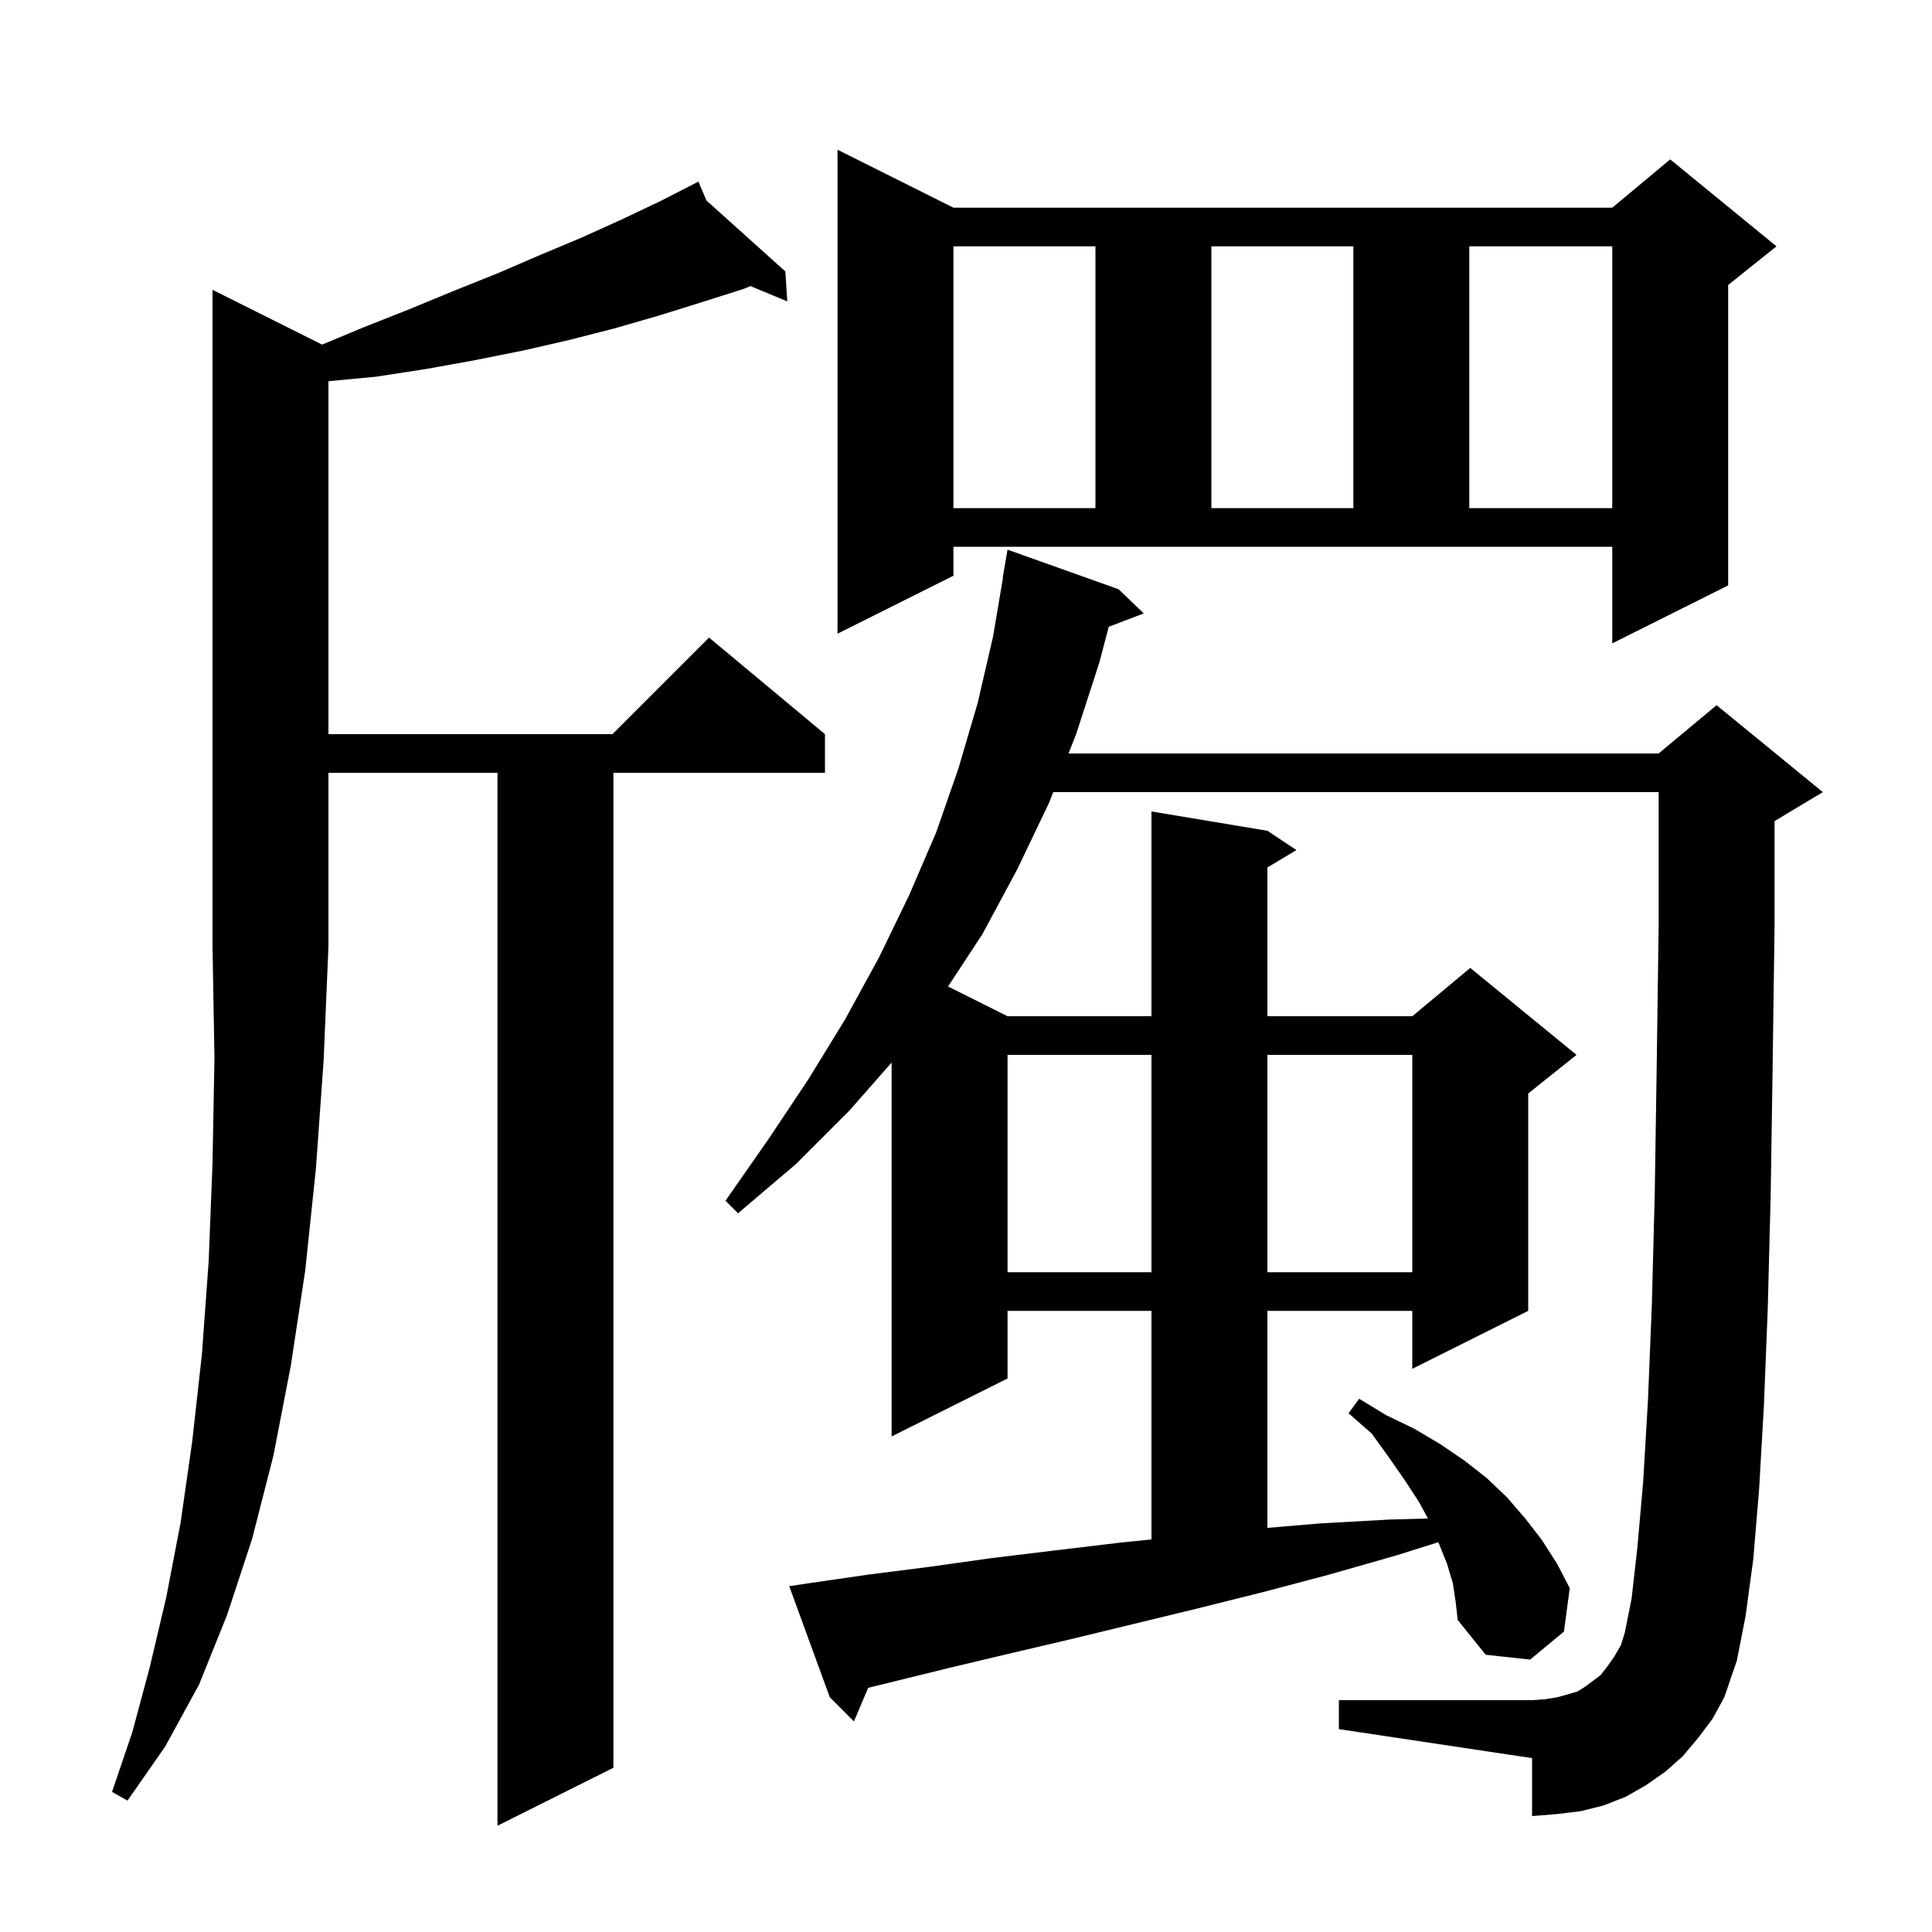 <svg xmlns="http://www.w3.org/2000/svg" xmlns:xlink="http://www.w3.org/1999/xlink" version="1.1" baseProfile="full" viewBox="0 0 200 200" width="200" height="200">
<g fill="black">
<path d="M 33.345 35.673 L 37.6 33.9 L 42.4 32.0 L 47.0 30.1 L 51.5 28.3 L 55.9 26.4 L 60.2 24.6 L 64.4 22.7 L 68.4 20.8 L 71.425 19.249 L 71.4 19.2 L 71.444 19.239 L 72.3 18.8 L 73.127 20.752 L 81.3 28.1 L 81.5 31.2 L 77.683 29.614 L 77.0 29.9 L 72.6 31.3 L 68.1 32.7 L 63.6 34.0 L 58.9 35.2 L 54.1 36.3 L 49.1 37.3 L 44.1 38.2 L 38.9 39.0 L 34.0 39.462 L 34.0 76.0 L 63.4 76.0 L 73.4 66.0 L 85.4 76.0 L 85.4 80.0 L 63.5 80.0 L 63.5 183.0 L 51.5 189.0 L 51.5 80.0 L 34.0 80.0 L 34.0 98.0 L 33.5 109.8 L 32.7 121.0 L 31.6 131.5 L 30.1 141.4 L 28.3 150.7 L 26.1 159.3 L 23.5 167.2 L 20.6 174.4 L 17.1 180.8 L 13.2 186.4 L 11.6 185.5 L 13.7 179.3 L 15.5 172.6 L 17.2 165.4 L 18.7 157.6 L 19.9 149.2 L 20.9 140.2 L 21.6 130.6 L 22.0 120.4 L 22.2 109.5 L 22.0 98.0 L 22.0 30.0 Z M 175.8 179.9 L 174.2 181.8 L 172.4 183.4 L 170.4 184.8 L 168.3 186.0 L 166.0 186.9 L 163.6 187.5 L 161.1 187.8 L 158.6 188.0 L 158.6 182.0 L 138.6 179.0 L 138.6 176.0 L 158.6 176.0 L 160.0 175.9 L 161.2 175.7 L 162.3 175.4 L 163.3 175.1 L 164.1 174.6 L 165.7 173.4 L 166.4 172.5 L 167.1 171.5 L 167.8 170.3 L 168.2 169.0 L 168.9 165.5 L 169.5 160.2 L 170.1 153.4 L 170.6 144.9 L 171.0 135.0 L 171.3 123.5 L 171.5 110.5 L 171.7 96.0 L 171.7 82.0 L 109.034 82.0 L 108.6 83.1 L 105.3 90.0 L 101.7 96.7 L 98.142 102.121 L 104.3 105.2 L 119.2 105.2 L 119.2 84.0 L 131.2 86.0 L 134.2 88.0 L 131.2 89.8 L 131.2 105.2 L 146.2 105.2 L 152.2 100.2 L 163.2 109.2 L 158.2 113.2 L 158.2 135.7 L 146.2 141.7 L 146.2 135.7 L 131.2 135.7 L 131.2 158.165 L 136.7 157.7 L 143.9 157.3 L 147.824 157.194 L 146.9 155.5 L 145.4 153.2 L 143.8 150.9 L 142.0 148.4 L 139.6 146.3 L 140.7 144.8 L 143.5 146.5 L 146.4 147.9 L 149.1 149.5 L 151.6 151.2 L 153.9 153.0 L 156.0 155.0 L 157.9 157.2 L 159.6 159.4 L 161.2 161.9 L 162.5 164.4 L 161.9 168.9 L 158.4 171.8 L 153.8 171.3 L 150.9 167.7 L 150.7 165.9 L 150.4 163.9 L 149.8 161.9 L 149.0 159.9 L 148.897 159.649 L 144.6 161.0 L 137.6 163.0 L 130.8 164.8 L 124.0 166.5 L 110.8 169.7 L 104.4 171.2 L 98.1 172.7 L 89.875 174.722 L 88.4 178.2 L 85.9 175.7 L 81.7 164.2 L 83.7 163.9 L 89.9 163.0 L 96.2 162.2 L 102.6 161.3 L 109.2 160.5 L 115.9 159.7 L 119.2 159.36 L 119.2 135.7 L 104.3 135.7 L 104.3 142.7 L 92.3 148.7 L 92.3 109.996 L 87.9 115.0 L 82.4 120.5 L 76.4 125.6 L 75.1 124.3 L 79.5 118.0 L 83.7 111.7 L 87.5 105.5 L 91.0 99.1 L 94.1 92.7 L 96.9 86.2 L 99.2 79.6 L 101.2 72.8 L 102.8 65.9 L 103.83 59.803 L 103.8 59.8 L 104.3 56.9 L 115.8 61.0 L 118.4 63.5 L 114.778 64.883 L 113.8 68.6 L 111.4 76.0 L 110.611 78.0 L 171.7 78.0 L 177.7 73.0 L 188.7 82.0 L 183.7 85.0 L 183.7 96.0 L 183.5 110.6 L 183.3 123.7 L 183.0 135.4 L 182.6 145.5 L 182.1 154.2 L 181.5 161.4 L 180.7 167.3 L 179.8 171.9 L 178.5 175.7 L 177.3 177.9 Z M 104.3 109.2 L 104.3 131.7 L 119.2 131.7 L 119.2 109.2 Z M 131.2 109.2 L 131.2 131.7 L 146.2 131.7 L 146.2 109.2 Z M 98.7 59.6 L 86.7 65.6 L 86.7 15.5 L 98.7 21.5 L 166.9 21.5 L 172.9 16.5 L 183.9 25.5 L 178.9 29.5 L 178.9 60.6 L 166.9 66.6 L 166.9 56.6 L 98.7 56.6 Z M 98.7 25.5 L 98.7 52.6 L 113.4 52.6 L 113.4 25.5 Z M 125.4 25.5 L 125.4 52.6 L 140.1 52.6 L 140.1 25.5 Z M 152.1 25.5 L 152.1 52.6 L 166.9 52.6 L 166.9 25.5 Z " />
</g>
</svg>
